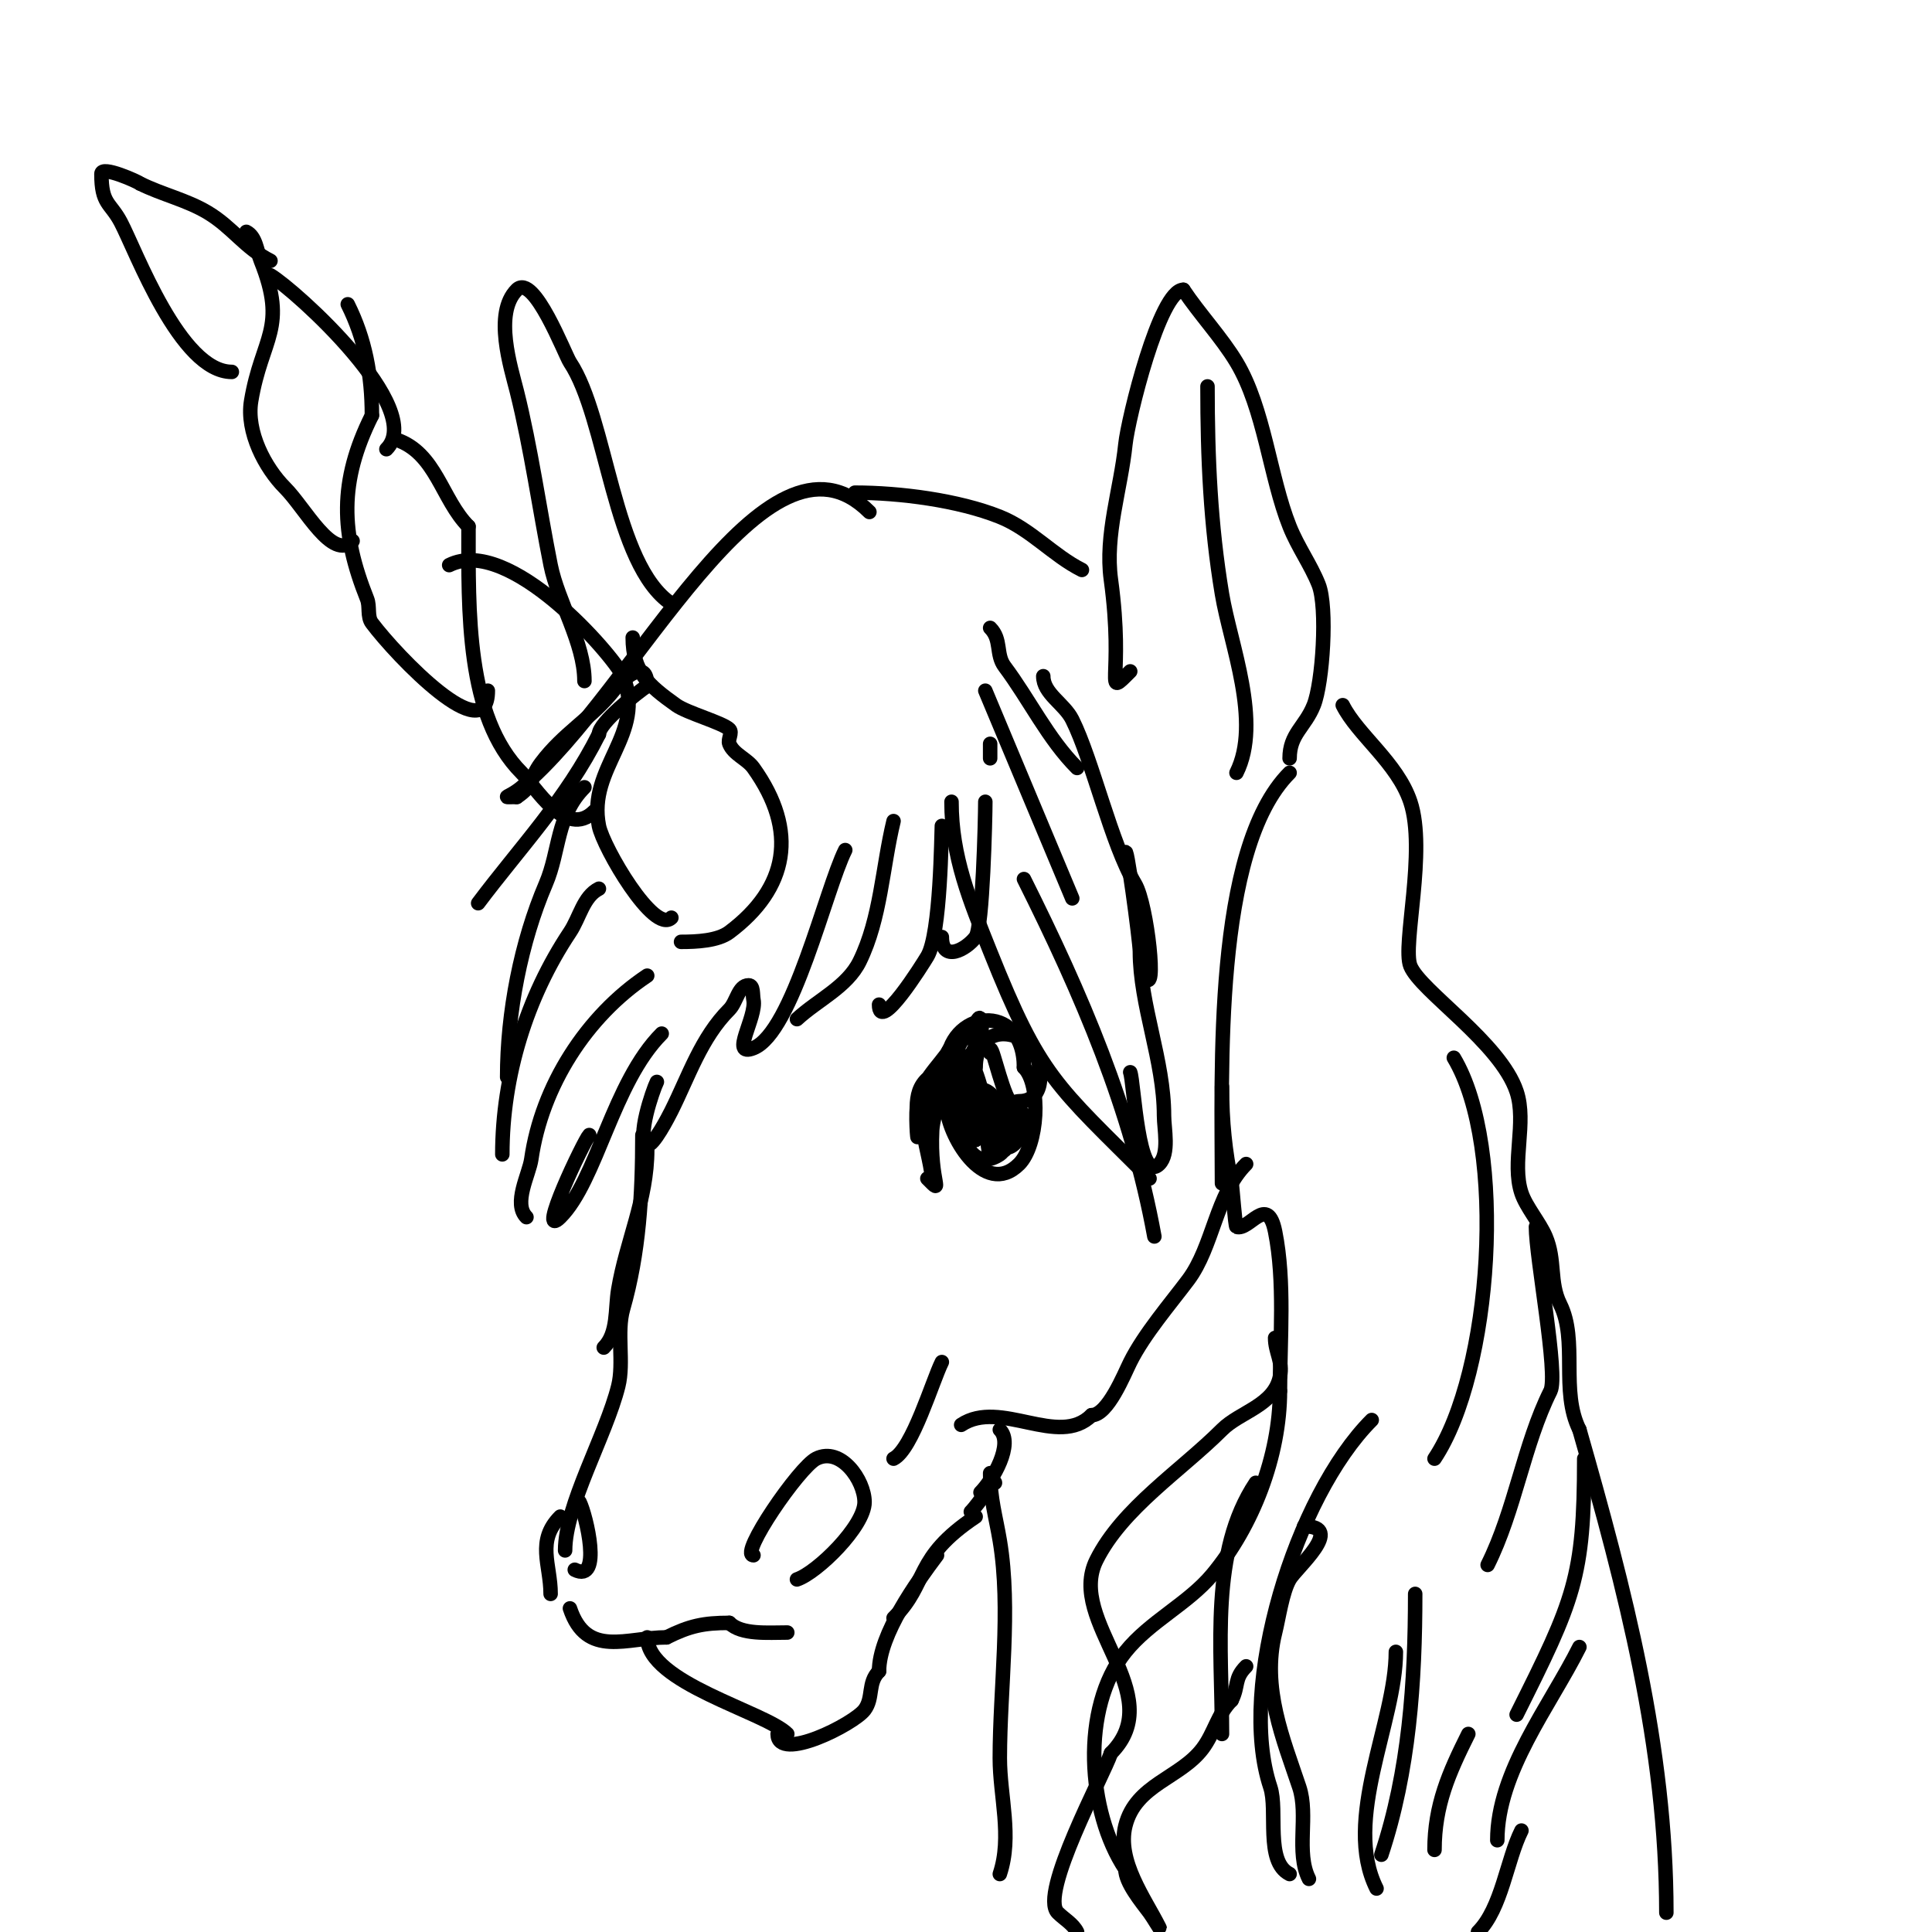 <svg viewBox='0 0 400 400' version='1.1' xmlns='http://www.w3.org/2000/svg' xmlns:xlink='http://www.w3.org/1999/xlink'><g fill='none' stroke='#000000' stroke-width='3' stroke-linecap='round' stroke-linejoin='round'><path d='M180,106c-21.645,-21.645 -48.484,37.404 -72,57c-2.844,2.37 -4.596,2 -1,2'/><path d='M107,165c3.718,-2.478 2.62,-3.827 5,-7c4.699,-6.266 10.367,-9.208 15,-15c1.999,-2.498 7,-7.031 7,-1'/><path d='M134,142c-2.059,1.372 -10,7.666 -10,10'/><path d='M124,152c-6.741,13.482 -16.432,23.576 -25,35'/><path d='M121,163c-5.832,5.832 -5.089,13.207 -8,20c-5.141,11.995 -8,26.685 -8,40'/><path d='M104,239c0,-16.271 5.042,-32.563 14,-46c2.032,-3.048 2.781,-7.39 6,-9'/><path d='M109,252c-2.833,-2.833 0.55,-8.847 1,-12c2.161,-15.126 11.398,-29.599 24,-38'/><path d='M122,235c-1.016,1.016 -11.079,22.079 -6,17c7.562,-7.562 10.881,-27.881 21,-38'/><path d='M136,224c-0.856,1.712 -4.311,11.845 -2,13c1.147,0.574 4.541,-6.081 5,-7c3.604,-7.208 6.17,-15.17 12,-21c1.509,-1.509 1.866,-5 4,-5c1.054,0 0.793,1.966 1,3c0.724,3.621 -5.013,12.005 0,10c8.122,-3.249 14.956,-32.913 19,-41'/><path d='M165,211c4.333,-4 10.415,-6.7 13,-12c4.36,-8.938 4.667,-19.333 7,-29'/><path d='M182,208c0,6.089 9.031,-8.385 10,-10c2.782,-4.636 2.898,-25.373 3,-27'/><path d='M195,194c0,5.338 5.027,2.631 7,0c1.454,-1.939 2,-24.588 2,-28'/><path d='M205,157l0,-3'/><path d='M204,143l18,43'/><path d='M197,166c0,11.373 3.788,20.47 8,31c10.452,26.13 13.504,27.504 33,47'/><path d='M212,182c11.84,23.68 22.205,47.63 27,74'/><path d='M234,222c0.786,1.966 1.608,23.392 6,19c2.173,-2.173 1,-7.321 1,-10c0,-11.481 -5,-22.876 -5,-34c0,-2.002 -3,-24.416 -3,-20'/><path d='M237,202c2.654,5.308 0.572,-14.713 -2,-19c-4.911,-8.186 -8.792,-25.584 -13,-34c-1.662,-3.325 -6,-5.379 -6,-9'/><path d='M223,159c-6.038,-6.038 -9.908,-14.211 -15,-21c-1.893,-2.524 -0.563,-5.563 -3,-8'/><path d='M234,139c-5.75,5.75 -1.176,1.712 -4,-19c-1.268,-9.301 2.034,-18.663 3,-28c0.549,-5.309 7.097,-32 12,-32'/><path d='M245,60c3.334,5.001 7.947,9.912 11,15c5.772,9.621 6.897,23.742 11,34c1.717,4.293 4.346,7.866 6,12c1.901,4.751 0.831,20.422 -1,25c-1.819,4.548 -5,5.93 -5,11'/><path d='M256,160c5.271,-10.541 -1.258,-26.547 -3,-37c-2.385,-14.312 -3,-28.217 -3,-43'/><path d='M121,141c0,-7.889 -5.475,-16.376 -7,-24c-2.292,-11.46 -4.074,-24.297 -7,-36c-1.224,-4.896 -4.861,-16.139 0,-21c3.53,-3.53 9.96,13.44 11,15c7.725,11.588 8.942,41.961 21,50'/><path d='M139,125'/><path d='M177,102c9.256,0 21.387,1.555 30,5c6.418,2.567 11.033,8.016 17,11'/><path d='M141,195c3.194,0 7.597,-0.198 10,-2c12.123,-9.092 14.345,-20.917 5,-34c-1.37,-1.918 -4.125,-2.812 -5,-5c-0.371,-0.928 0.707,-2.293 0,-3c-1.36,-1.36 -8.729,-3.378 -11,-5c-5.807,-4.148 -9,-6.886 -9,-14'/><path d='M139,190c-3.542,3.542 -14.099,-14.494 -15,-19c-2.439,-12.196 9.838,-18.906 5,-31'/><path d='M129,140c-2.309,-4.618 -23.589,-29.206 -36,-23'/><path d='M123,168c-5.825,5.825 -12.271,-5.271 -15,-8c-11.571,-11.571 -11,-33.637 -11,-51'/><path d='M97,109c-5.586,-5.586 -6.699,-15.233 -15,-18'/><path d='M101,143c0,12.526 -18.874,-7.166 -24,-14c-1.02,-1.36 -0.369,-3.422 -1,-5c-5.426,-13.565 -5.871,-24.258 1,-38'/><path d='M77,86c0,-8.335 -1.399,-15.798 -5,-23'/><path d='M73,112c-4.197,4.197 -9.803,-6.803 -14,-11c-4.119,-4.119 -8.068,-11.594 -7,-18c2.199,-13.193 7.618,-14.956 2,-29c-0.83,-2.076 -1,-5 -3,-6'/><path d='M56,57c5.15,3.09 32.387,27.613 24,36'/><path d='M48,77c-10.702,0 -19.862,-25.073 -23,-31c-2.192,-4.141 -4,-3.618 -4,-10c0,-1.823 7.674,1.674 8,2'/><path d='M29,38c4.501,2.251 9.658,3.395 14,6c5.154,3.092 7.712,7.356 13,10'/><path d='M134,238c0,10.422 -4.325,18.953 -6,29c-0.676,4.057 -0.013,9.013 -3,12'/><path d='M133,235c0,12.571 -0.704,24.464 -4,36c-1.389,4.86 0.24,11.041 -1,16c-2.542,10.168 -11,24.701 -11,34'/><path d='M156,322c-3.036,0 9.427,-18.214 13,-20c5.082,-2.541 10,4.482 10,9c0,4.987 -9.82,14.607 -14,16'/><path d='M119,325c5.77,2.885 2.356,-11.289 1,-14'/><path d='M114,330c0,-6.056 -3.029,-10.971 2,-16'/><path d='M118,333c3.46,10.381 11.823,6 20,6'/><path d='M138,339c4.783,-2.391 7.683,-3 13,-3'/><path d='M151,336c2.493,2.493 7.975,2 12,2'/><path d='M134,339c0,9.42 24.414,15.414 29,20'/><path d='M185,335c7.367,-7.367 4.017,-12.345 17,-21'/><path d='M194,322c-4.126,5.502 -12,16.35 -12,24'/><path d='M182,346c-2.437,2.437 -1.107,5.476 -3,8c-2.223,2.965 -18,10.948 -18,5'/><path d='M161,359'/><path d='M201,313c1.644,-1.644 5,-6.913 5,-6'/><path d='M203,309c2.576,-2.576 6.92,-10.08 4,-13'/><path d='M199,295c8.133,-5.422 20.145,4.855 27,-2'/><path d='M226,293c3.364,0 6.73,-8.459 8,-11c2.894,-5.788 8.301,-12.068 12,-17c5.188,-6.918 5.736,-17.736 12,-24'/><path d='M193,245c0,-6.299 -5.082,-14.918 1,-21c2.369,-2.369 -0.833,6.654 -1,10c-0.546,10.925 2.663,13.663 -1,10'/><path d='M197,221c-1.33,2.66 -1,5.064 -1,8c0,5.535 7.697,19.303 15,12c3.875,-3.875 4.631,-16.369 1,-20'/><path d='M212,221c0,-14.007 -16,-11.881 -16,0'/><path d='M196,221c0,2.667 0,5.333 0,8'/><path d='M205,218c0,-3.59 2.073,6.971 4,10c0.358,0.562 1.333,0 2,0c5.856,0 4.671,-7.659 3,-11'/><path d='M214,217c-4.954,-4.954 -12,-3.532 -12,4'/><path d='M198,218c2,4.667 3.872,9.39 6,14c0.419,0.908 0.243,-2.03 0,-3c-0.322,-1.289 -2.653,-12.347 -5,-10c-0.935,0.935 -0.155,15 1,15c3.755,0 3.105,-12 -2,-12c-0.471,0 -0.851,0.553 -1,1c-1.266,3.798 0.501,13 5,13'/><path d='M202,236c0,-1.413 0.485,-9.838 0,-10c-5.829,-1.943 -3.789,18.859 5,13c3.639,-2.426 -0.737,-15.842 -5,-13c-2.852,1.901 3.615,13.962 6,8c0.495,-1.238 0,-2.667 0,-4'/><path d='M208,230c-3.355,0 -4.156,6.689 -3,9c0.757,1.514 9.159,-5.841 6,-9c-2.599,-2.599 -5.388,5.612 -4,7c2.622,2.622 6.099,-3.802 5,-6c-3.41,-6.82 -7.674,15.349 -2,4c0.333,-0.667 0.667,-1.333 1,-2'/><path d='M211,233c-0.745,-1.491 -1.821,-2.821 -3,-4'/><path d='M200,228c-1.054,0 -1,-1.946 -1,-3c0,-5.827 5.471,-9.587 4,-14c-0.38,-1.14 -1.279,2.039 -2,3c-1.23,1.64 -5,2.022 -5,5c0,2.592 6.382,-8.382 2,-4'/><path d='M198,215c-2.531,5.061 -6.597,7.387 -8,13c-0.566,2.264 0,9.333 0,7c0,-5.382 -1.492,-10.254 4,-13'/><path d='M185,302c3.896,-1.948 8.07,-16.14 10,-20'/><path d='M267,160c-15.826,15.826 -14,62.086 -14,85'/><path d='M253,225c0,7.35 0.65,13.249 2,20c0.145,0.725 0.731,8.91 1,9c2.653,0.884 6.414,-6.932 8,1c2.072,10.359 1,22.224 1,33'/><path d='M265,288c0,13.404 -5.632,27.959 -14,38c-5.024,6.028 -12.976,9.721 -18,16c-9.289,11.611 -7.915,33.127 0,45'/><path d='M233,387c0,2.767 3.247,6.663 5,9c0.721,0.961 2.537,4.075 2,3c-2.94,-5.88 -8.819,-13.724 -7,-21c2.143,-8.573 11.383,-9.844 16,-16c2.439,-3.252 3.031,-7.031 6,-10'/><path d='M255,352c1.516,-3.032 0.447,-4.447 3,-7'/><path d='M264,277c0,2.992 1.637,4.813 1,8c-1.203,6.013 -8.263,7.263 -12,11c-8.478,8.478 -20.623,16.246 -26,27c-6.346,12.692 15.293,27.707 3,40'/><path d='M230,363c-1.489,4.468 -14.898,29.102 -11,33c1.333,1.333 3.157,2.313 4,4'/><path d='M270,316c8.584,0 -1.601,8.552 -3,11c-1.521,2.662 -2.251,8.004 -3,11c-2.86,11.438 1.728,22.183 5,32c1.964,5.891 -0.766,13.467 2,19'/><path d='M293,330c0,18.216 -1.249,36.747 -7,54'/><path d='M278,146c3.072,6.143 11.313,11.939 14,20c3.382,10.146 -1.714,29.714 0,34c2.071,5.177 18.617,15.852 22,26c2.148,6.444 -1.095,14.715 1,21c0.965,2.895 3.738,6.056 5,9c2.104,4.909 0.749,9.499 3,14c3.77,7.54 -0.01,17.979 4,26'/><path d='M327,296c9.464,33.126 18,65.634 18,100'/><path d='M301,219c11.083,18.472 7.894,65.159 -4,83'/><path d='M318,254c0,6.308 4.678,30.644 3,34c-5.5,11 -7.327,24.654 -13,36'/><path d='M328,302c0,24.651 -2.108,29.216 -14,53'/><path d='M327,341c-6.107,12.215 -17,25.835 -17,40'/><path d='M315,379c-3.035,6.071 -4.068,16.068 -9,21'/><path d='M297,383c0,-9.238 2.986,-15.971 7,-24'/><path d='M285,391c-7.117,-14.234 4,-34.495 4,-49'/><path d='M267,388c-5.137,-2.569 -2.385,-13.155 -4,-18c-6.966,-20.898 5.266,-60.266 21,-76'/><path d='M253,359c0,-17.966 -2.554,-37.669 7,-52'/><path d='M205,305c0,5.291 1.166,8.996 2,14c2.371,14.226 0,30.6 0,45c0,7.962 2.601,16.198 0,24'/></g>
</svg>